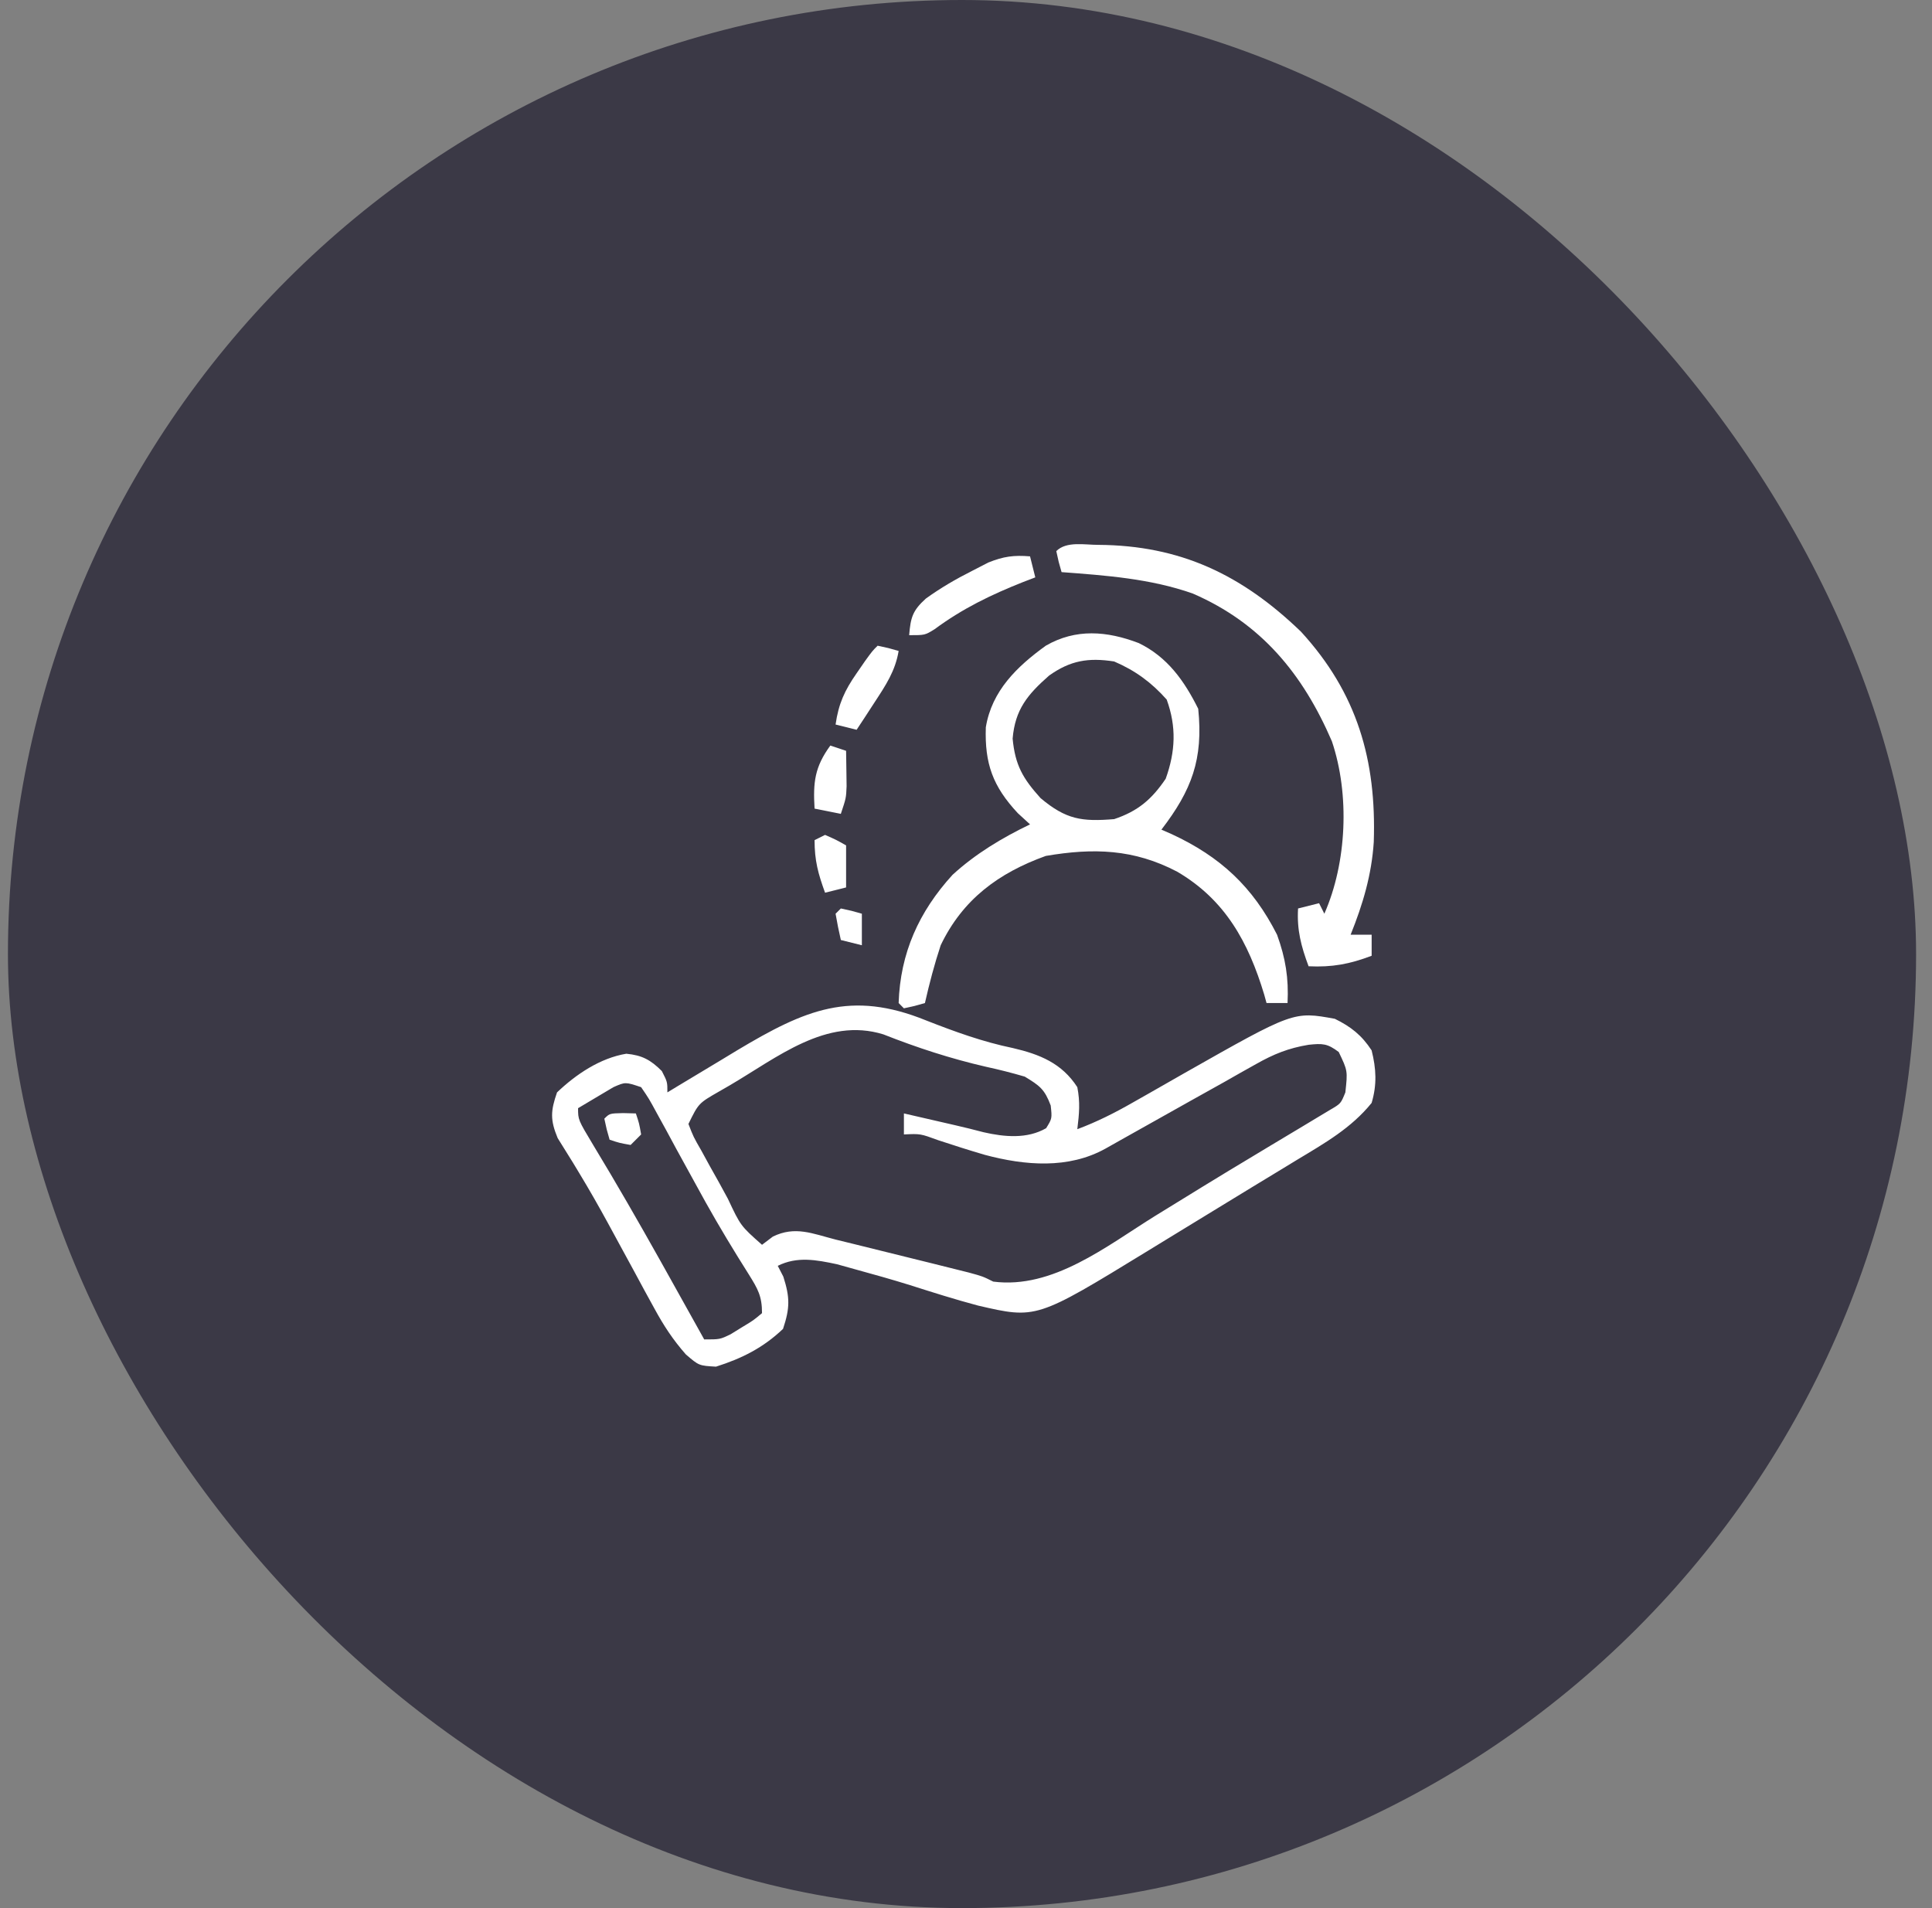 <svg width="81" height="80" viewBox="0 0 81 80" fill="none" xmlns="http://www.w3.org/2000/svg">
<rect x="0" y="0" width="81" height="80" fill="#808080" stroke="none"/>
<rect x="0.333" width="80" height="80" rx="40" fill="#3B3946"/>
<path d="M43.845 27.072C45.104 26.345 46.409 26.453 47.743 26.962C48.946 27.547 49.648 28.539 50.236 29.716C50.453 31.834 49.962 33.13 48.693 34.784C48.834 34.846 48.975 34.907 49.121 34.971C51.157 35.914 52.523 37.178 53.541 39.19C53.899 40.179 54.032 41.005 53.981 42.054H53.1C53.068 41.937 53.035 41.819 53.002 41.698C52.341 39.505 51.369 37.726 49.354 36.547C47.54 35.595 45.842 35.545 43.845 35.886C41.86 36.601 40.359 37.712 39.439 39.631C39.175 40.43 38.964 41.234 38.778 42.054C38.351 42.178 38.351 42.179 37.896 42.275C37.824 42.203 37.751 42.129 37.676 42.054C37.743 39.962 38.523 38.227 39.936 36.678C40.897 35.797 42.014 35.127 43.185 34.563C43.017 34.409 42.849 34.255 42.675 34.096C41.623 32.97 41.28 32.015 41.331 30.493C41.582 28.961 42.636 27.947 43.845 27.072ZM46.711 27.733C45.63 27.565 44.875 27.691 43.983 28.325C43.08 29.12 42.558 29.747 42.455 30.968C42.56 32.081 42.885 32.641 43.626 33.462C44.7 34.365 45.361 34.453 46.711 34.343C47.703 34.012 48.288 33.516 48.873 32.649C49.281 31.511 49.33 30.473 48.914 29.33C48.275 28.611 47.596 28.113 46.711 27.733Z" fill="white"/>
<path d="M46.049 22.844C49.475 22.866 52.054 24.084 54.545 26.485C56.905 29.06 57.709 31.874 57.596 35.297C57.508 36.672 57.14 37.911 56.625 39.19C56.916 39.19 57.207 39.19 57.507 39.19C57.507 39.481 57.507 39.772 57.507 40.072C56.586 40.422 55.847 40.559 54.863 40.512C54.549 39.67 54.369 38.989 54.422 38.089C54.858 37.98 54.858 37.98 55.303 37.868C55.376 38.014 55.449 38.159 55.524 38.309C56.468 36.168 56.593 33.311 55.84 31.079C54.621 28.254 52.874 26.125 50.001 24.882C48.224 24.259 46.373 24.127 44.507 23.987C44.383 23.56 44.383 23.56 44.286 23.106C44.714 22.678 45.484 22.847 46.049 22.844Z" fill="white"/>
<path d="M30.912 44.032C33.752 42.335 35.665 41.496 38.833 42.785C40.038 43.257 41.197 43.679 42.468 43.942C43.594 44.204 44.52 44.578 45.167 45.581C45.291 46.222 45.247 46.683 45.167 47.343C45.99 47.035 46.735 46.659 47.497 46.223C47.731 46.09 47.965 45.958 48.206 45.821C48.691 45.544 49.176 45.267 49.661 44.99C54.232 42.399 54.232 42.398 55.964 42.715C56.641 43.047 57.092 43.405 57.506 44.038C57.699 44.81 57.734 45.477 57.506 46.242C56.657 47.292 55.55 47.923 54.408 48.61C54.21 48.73 54.013 48.851 53.809 48.975C53.373 49.241 52.936 49.506 52.499 49.77C51.857 50.159 51.217 50.551 50.578 50.943C50.026 51.281 49.474 51.618 48.922 51.955C48.653 52.119 48.384 52.284 48.115 52.449C43.45 55.305 43.45 55.305 41.001 54.737C40.043 54.482 39.1 54.183 38.156 53.882C37.399 53.646 36.637 53.432 35.873 53.223C35.486 53.115 35.486 53.115 35.091 53.005C34.227 52.821 33.419 52.666 32.608 53.072C32.685 53.222 32.763 53.371 32.842 53.526C33.121 54.4 33.121 54.839 32.829 55.715C31.999 56.506 31.105 56.955 30.019 57.299C29.303 57.258 29.303 57.258 28.755 56.786C28.209 56.165 27.827 55.581 27.433 54.856C27.296 54.607 27.159 54.357 27.018 54.1C26.875 53.836 26.733 53.571 26.59 53.306C26.37 52.901 26.15 52.497 25.929 52.092C25.785 51.828 25.641 51.562 25.497 51.297C25.106 50.581 24.704 49.874 24.281 49.176C24.196 49.037 24.112 48.896 24.025 48.752C23.813 48.406 23.597 48.061 23.381 47.717C23.064 46.955 23.083 46.579 23.354 45.8C24.148 45.043 25.159 44.361 26.258 44.179C26.922 44.242 27.281 44.439 27.748 44.906C27.981 45.36 27.981 45.36 27.981 45.8C28.116 45.718 28.252 45.636 28.391 45.551C29.015 45.174 29.641 44.798 30.267 44.423C30.48 44.294 30.692 44.165 30.912 44.032ZM26.879 45.581C26.218 45.36 26.219 45.36 25.72 45.58C25.539 45.688 25.362 45.792 25.186 45.897C24.868 46.083 24.551 46.271 24.236 46.462C24.236 46.948 24.236 46.948 24.863 47.994C25.84 49.605 26.776 51.237 27.697 52.88C27.84 53.137 27.98 53.387 28.119 53.636C28.505 54.327 28.891 55.019 29.276 55.711C29.36 55.862 29.442 56.01 29.524 56.157C30.185 56.157 30.185 56.157 30.635 55.939C30.796 55.84 30.951 55.743 31.107 55.647C31.585 55.36 31.585 55.361 31.948 55.055C31.948 54.337 31.769 54.036 31.399 53.44C30.767 52.441 30.156 51.43 29.579 50.398C29.439 50.145 29.305 49.899 29.169 49.653C28.892 49.149 28.616 48.646 28.339 48.142C28.202 47.887 28.068 47.639 27.934 47.391C27.74 47.038 27.74 47.037 27.549 46.691C27.206 46.059 27.206 46.059 26.879 45.581ZM37.034 43.367C34.642 42.628 32.58 44.345 30.584 45.511C30.439 45.595 30.293 45.679 30.143 45.765C29.288 46.256 29.288 46.257 28.863 47.123C29.072 47.663 29.072 47.664 29.404 48.24C29.522 48.455 29.64 48.671 29.761 48.893C29.887 49.118 30.013 49.342 30.143 49.574C30.328 49.913 30.328 49.914 30.517 50.26C31.052 51.398 31.053 51.398 31.948 52.19C32.098 52.077 32.248 51.963 32.402 51.846C33.338 51.388 34.066 51.723 35.032 51.97C35.273 52.029 35.515 52.088 35.764 52.149C36.581 52.348 37.398 52.551 38.213 52.755C38.495 52.825 38.777 52.895 39.067 52.966C39.469 53.067 39.469 53.067 39.879 53.169C40.122 53.23 40.366 53.291 40.617 53.353C41.202 53.513 41.202 53.513 41.642 53.733C44.144 54.057 46.39 52.245 48.431 50.978C48.869 50.708 49.307 50.439 49.746 50.169C50.081 49.963 50.081 49.962 50.423 49.752C51.135 49.315 51.849 48.884 52.564 48.455C52.797 48.315 53.029 48.174 53.269 48.03C53.719 47.759 54.17 47.489 54.621 47.22C54.823 47.098 55.025 46.977 55.233 46.851C55.412 46.744 55.591 46.636 55.775 46.526C56.215 46.269 56.215 46.269 56.405 45.8C56.503 44.894 56.504 44.894 56.127 44.107C55.65 43.747 55.451 43.743 54.863 43.804C54.025 43.942 53.398 44.195 52.66 44.613C52.343 44.791 52.343 44.791 52.019 44.972C51.794 45.1 51.569 45.228 51.337 45.36C50.862 45.625 50.386 45.891 49.911 46.156C49.427 46.427 48.943 46.7 48.459 46.971C47.971 47.246 47.481 47.52 46.992 47.794C46.779 47.914 46.566 48.035 46.346 48.158C44.794 49.02 42.974 48.869 41.29 48.419C40.633 48.227 39.982 48.018 39.333 47.804C38.588 47.531 38.588 47.53 37.897 47.563V46.682C38.356 46.788 38.815 46.893 39.274 46.999C39.529 47.057 39.785 47.117 40.048 47.177C40.446 47.27 40.844 47.365 41.239 47.471C42.113 47.671 43.065 47.759 43.86 47.301C44.11 46.896 44.11 46.895 44.052 46.351C43.795 45.664 43.589 45.519 42.964 45.139C42.42 44.98 41.892 44.846 41.339 44.726C39.848 44.383 38.459 43.929 37.034 43.367Z" fill="white"/>
<path d="M43.185 23.326C43.258 23.617 43.33 23.908 43.405 24.207C43.237 24.271 43.069 24.336 42.896 24.402C41.543 24.939 40.356 25.514 39.183 26.381C38.778 26.631 38.778 26.631 38.117 26.631C38.178 25.893 38.258 25.601 38.817 25.096C39.446 24.643 40.069 24.281 40.761 23.932C40.984 23.817 41.206 23.702 41.436 23.584C42.08 23.327 42.501 23.27 43.185 23.326Z" fill="white"/>
<path d="M36.795 27.072C37.249 27.168 37.249 27.168 37.676 27.292C37.534 28.136 37.136 28.73 36.671 29.44C36.53 29.657 36.389 29.874 36.243 30.098C36.08 30.345 36.08 30.345 35.914 30.597C35.623 30.524 35.332 30.452 35.032 30.377C35.156 29.506 35.412 28.948 35.914 28.228C36.032 28.057 36.15 27.885 36.272 27.709C36.575 27.292 36.575 27.292 36.795 27.072Z" fill="white"/>
<path d="M34.812 31.258C35.03 31.331 35.248 31.404 35.473 31.479C35.479 31.795 35.483 32.112 35.487 32.429C35.489 32.605 35.492 32.782 35.494 32.963C35.473 33.462 35.473 33.462 35.252 34.123C34.889 34.05 34.525 33.977 34.151 33.902C34.086 32.796 34.154 32.163 34.812 31.258Z" fill="white"/>
<path d="M34.591 35.004C35.06 35.211 35.06 35.211 35.473 35.445C35.473 36.026 35.473 36.608 35.473 37.207C35.182 37.28 34.891 37.353 34.591 37.428C34.301 36.63 34.151 36.084 34.151 35.224C34.296 35.151 34.442 35.079 34.591 35.004Z" fill="white"/>
<path d="M26.122 46.668C26.388 46.675 26.388 46.675 26.659 46.682C26.797 47.095 26.797 47.095 26.88 47.563C26.734 47.709 26.589 47.854 26.439 48.004C25.971 47.921 25.971 47.921 25.558 47.784C25.434 47.357 25.434 47.357 25.337 46.902C25.558 46.682 25.558 46.682 26.122 46.668Z" fill="white"/>
<path d="M35.253 38.089C35.707 38.185 35.707 38.185 36.134 38.309C36.134 38.745 36.134 39.181 36.134 39.631C35.843 39.558 35.552 39.486 35.253 39.411C35.168 39.046 35.095 38.678 35.032 38.309C35.105 38.236 35.178 38.163 35.253 38.089Z" fill="white"/>
</svg>
